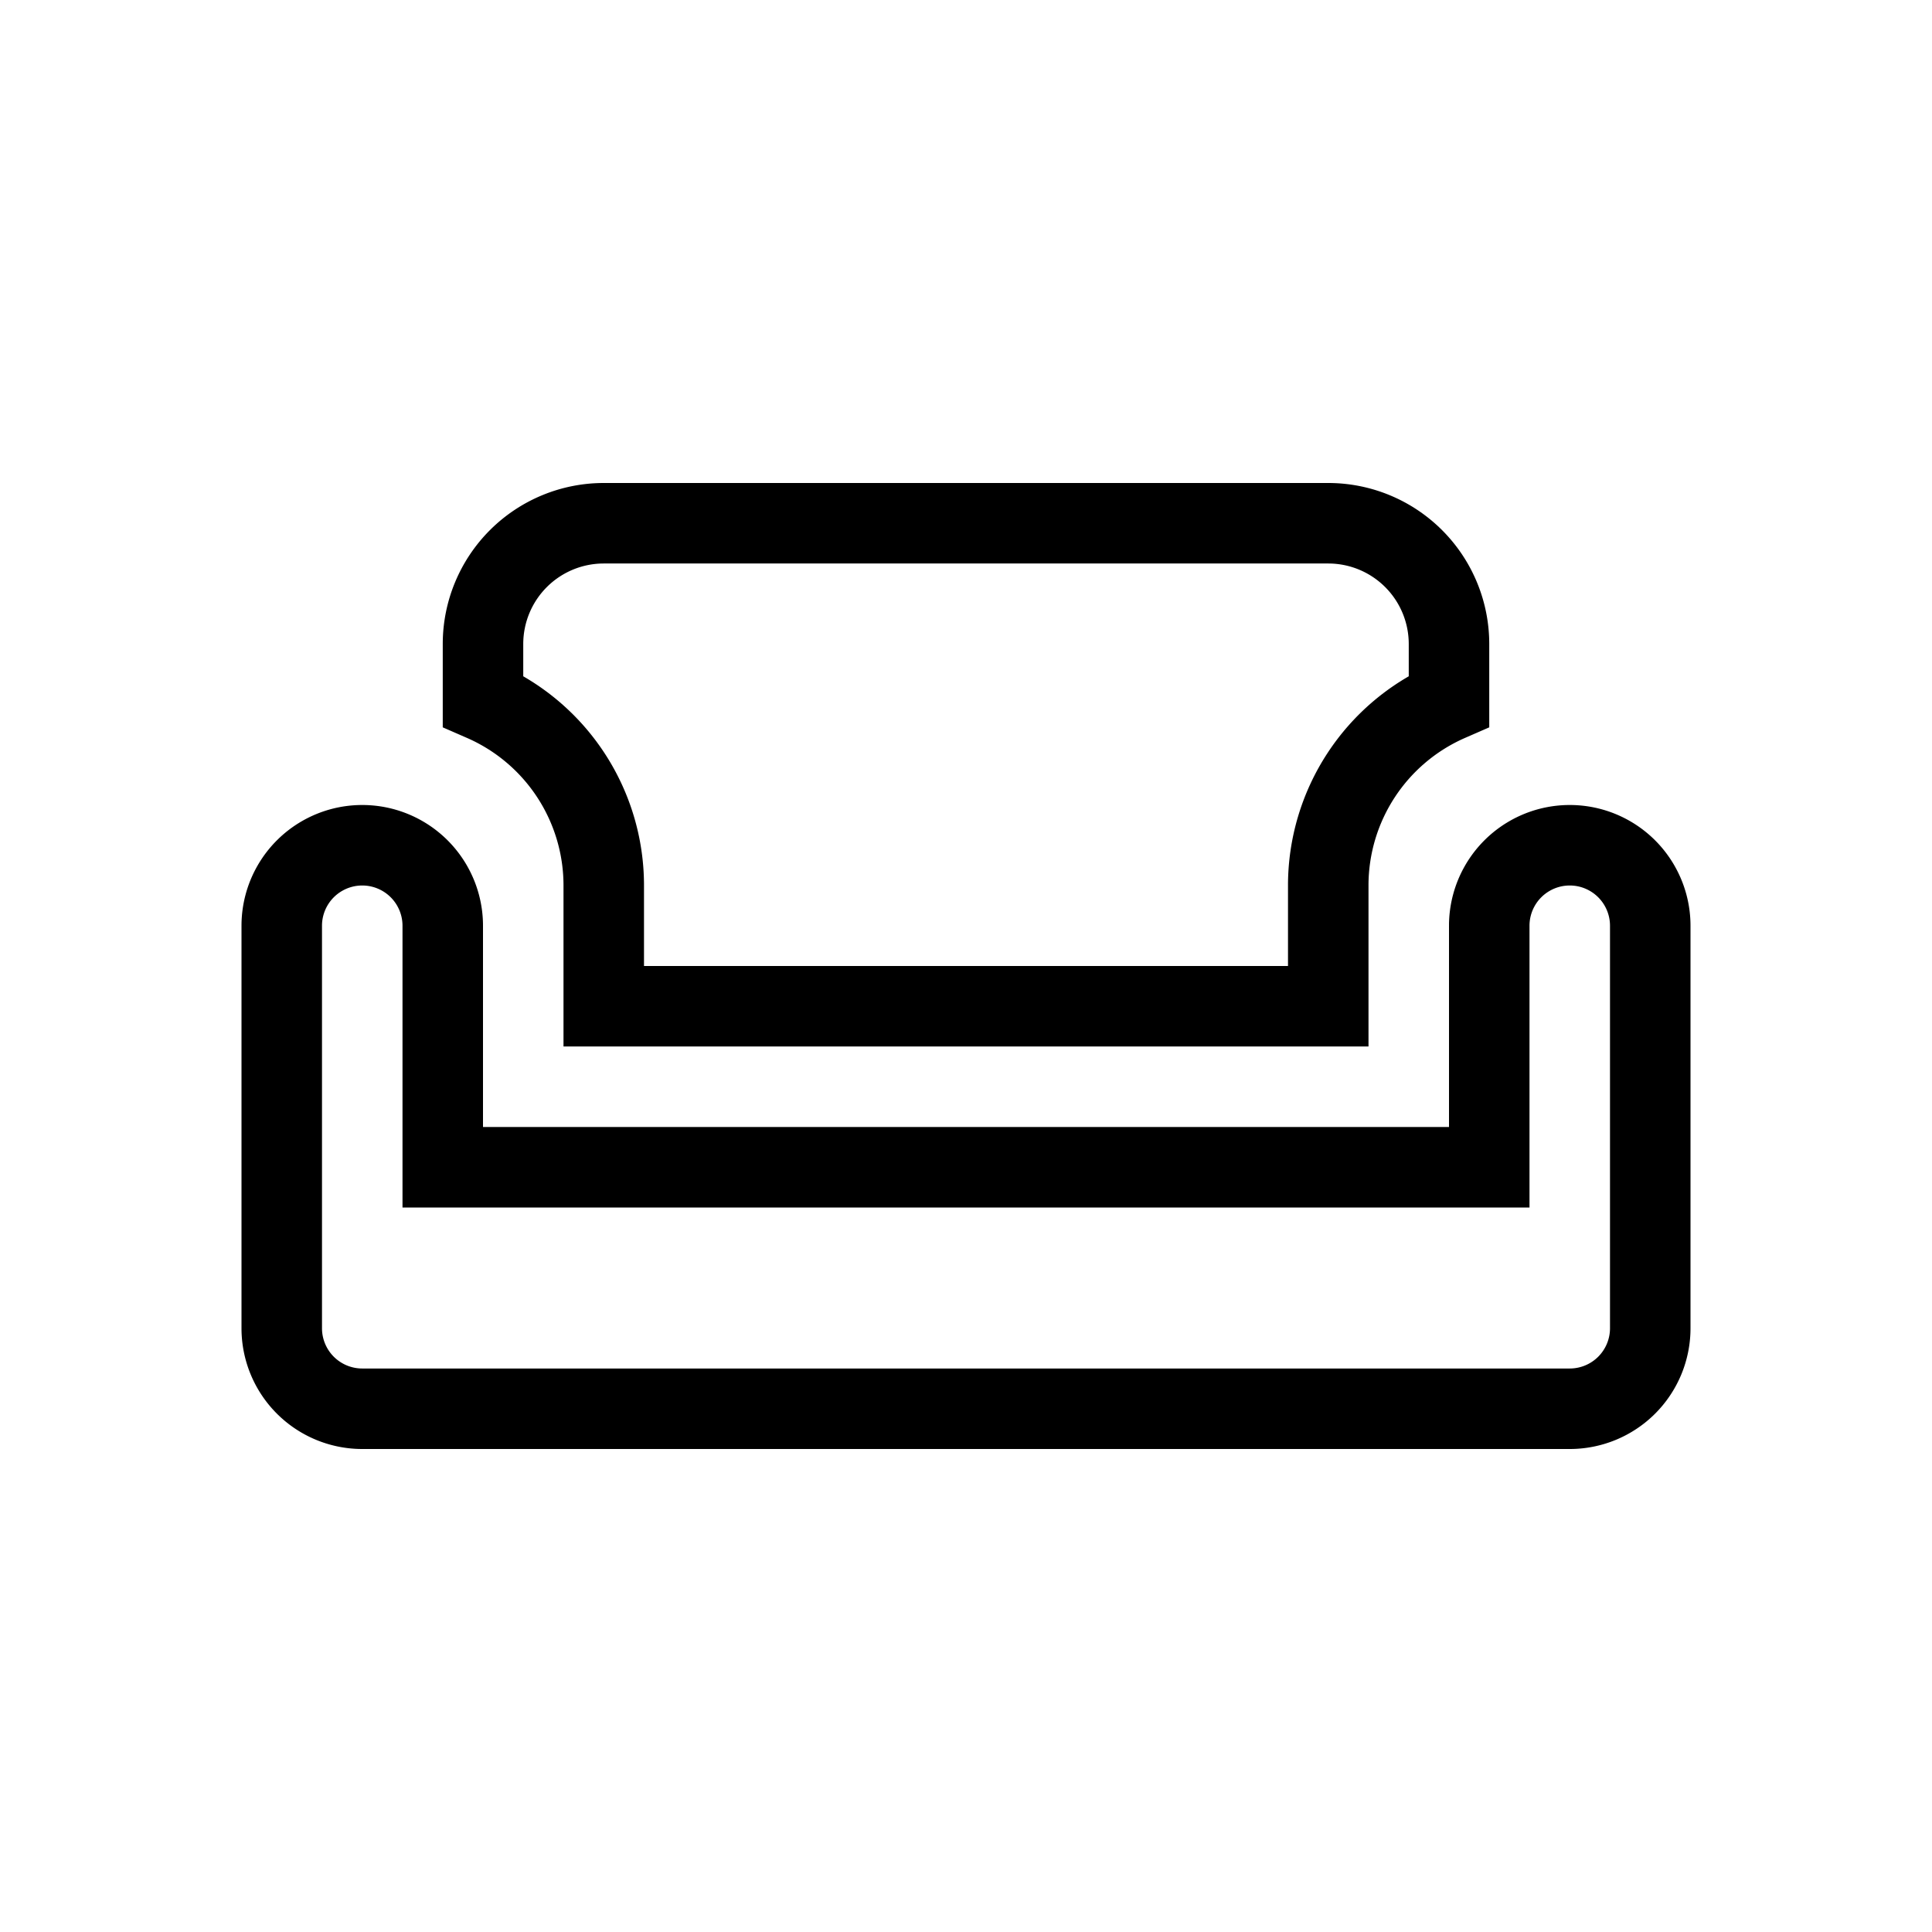 <?xml version="1.0" encoding="iso-8859-1"?>
<!-- Generator: www.svgicons.com -->
<svg xmlns="http://www.w3.org/2000/svg" width="800" height="800" viewBox="0 0 24 24">
<g fill="none" stroke="currentColor"><path d="M3.5 11.5a1 1 0 1 1 2 0v3h13v-3a1 1 0 1 1 2 0v5a1 1 0 0 1-1 1h-15a1 1 0 0 1-1-1z"/><path d="M6 8a1.5 1.5 0 0 1 1.5-1.5h9A1.5 1.5 0 0 1 18 8v.708A2.5 2.5 0 0 0 16.5 11v1.5h-9V11A2.5 2.5 0 0 0 6 8.708z"/></g>
</svg>